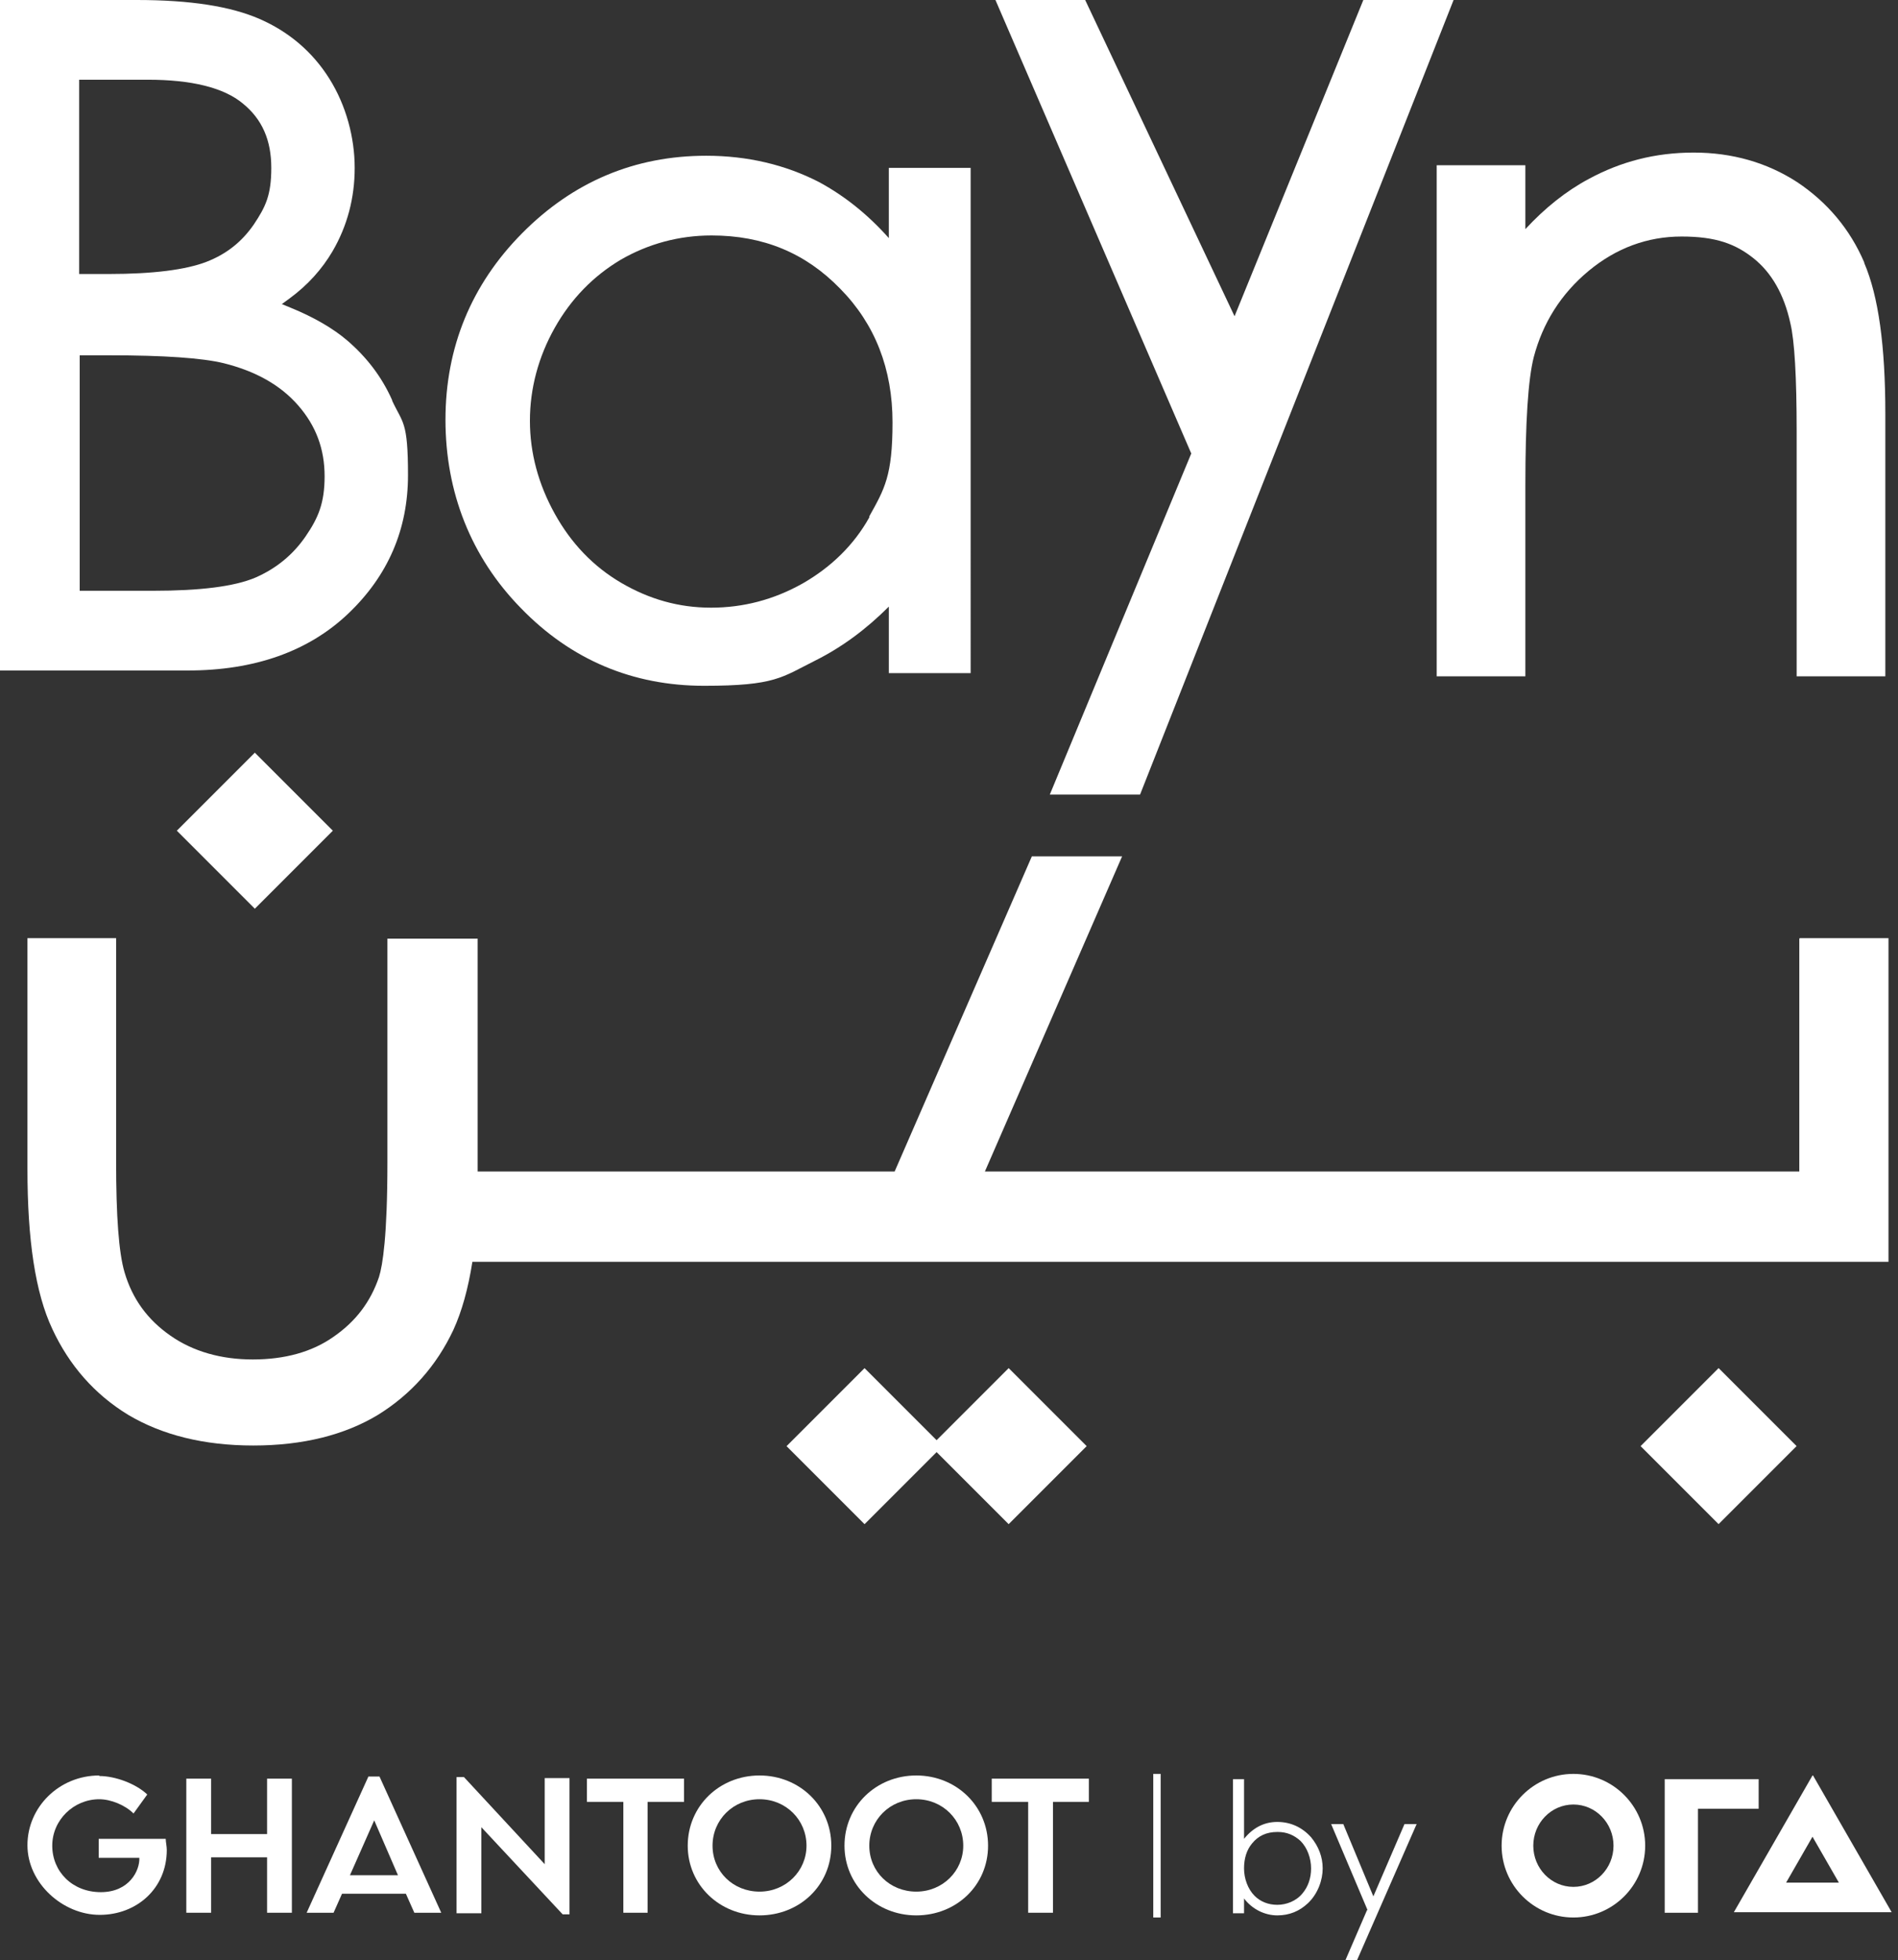 <?xml version="1.0" encoding="UTF-8"?>
<svg id="Layer_1" xmlns="http://www.w3.org/2000/svg" version="1.1" viewBox="0 0 359.6 371.3">
  <rect x="0" y="0" width="359.6" height="371.3" fill="#333333" stroke="none"/>
  <!-- Generator: Adobe Illustrator 29.4.0, SVG Export Plug-In . SVG Version: 2.1.0 Build 152)  -->
  <path d="M18.8,336.4c3.1,0,7,1.5,9.1,3.5l-2.6,3.6c-1.6-1.6-4.3-2.7-6.5-2.7-4.8,0-8.9,3.9-8.9,8.8s3.8,8.8,9.2,8.8,7.4-4.1,7.3-6.5h-7.7v-3.6h12.7c0,.6.2,1.4.2,2.1,0,7.3-5.7,12.3-12.7,12.3s-13.7-6-13.7-13.2,6-13.2,13.6-13.2" fill="#fff"/>
  <polygon points="55.3 362.3 50.6 362.3 50.6 351.8 40 351.8 40 362.3 35.3 362.3 35.3 336.9 40 336.9 40 347.4 50.6 347.4 50.6 336.9 55.3 336.9 55.3 362.3" fill="#fff"/>
  <path d="M64.8,358.7l-1.6,3.6h-5.1l11.7-25.8h2.1l11.7,25.8h-5.1l-1.6-3.6h-12.2ZM70.9,344.8l-4.6,10.4h9.1l-4.5-10.4Z" fill="#fff"/>
  <polygon points="107.9 362.6 106.6 362.6 91.2 346.1 91.2 362.4 86.5 362.4 86.5 336.6 87.9 336.6 103.2 353.1 103.2 336.8 107.9 336.8 107.9 362.6" fill="#fff"/>
  <polygon points="122.7 341.3 122.7 362.3 118.1 362.3 118.1 341.3 111.2 341.3 111.2 336.9 129.6 336.9 129.6 341.3 122.7 341.3" fill="#fff"/>
  <path d="M130.3,349.6c0-7.5,6-13.3,13.6-13.3s13.6,5.8,13.6,13.3-6,13.2-13.6,13.2-13.6-5.8-13.6-13.2M152.8,349.6c0-4.9-3.9-8.8-8.9-8.8s-8.9,3.9-8.9,8.8,3.9,8.7,8.9,8.7,8.9-3.9,8.9-8.7" fill="#fff"/>
  <path d="M160,349.6c0-7.5,6-13.3,13.6-13.3s13.6,5.8,13.6,13.3-6,13.2-13.6,13.2-13.6-5.8-13.6-13.2M182.5,349.6c0-4.9-3.9-8.8-8.9-8.8s-8.9,3.9-8.9,8.8,3.9,8.7,8.9,8.7,8.9-3.9,8.9-8.7" fill="#fff"/>
  <polygon points="199.5 341.3 199.5 362.3 194.8 362.3 194.8 341.3 187.9 341.3 187.9 336.9 206.3 336.9 206.3 341.3 199.5 341.3" fill="#fff"/>
  <rect x="218.5" y="336" width="1.4" height="27.2" fill="#fff"/>
  <path d="M259.1,361.8l-6.9-16.3h2.3l5.7,13.7,5.9-13.7h2.3l-11.3,25.8h-2.2l4.1-9.5ZM242,347c-2,0-3.6.7-4.8,2.2-1,1.2-1.5,2.8-1.5,4.7s.7,3.9,2,5.2c1.1,1.1,2.6,1.7,4.3,1.7s3.6-.7,4.8-2.2c1-1.2,1.6-2.8,1.6-4.7s-.7-3.9-2-5.2c-1.2-1.1-2.6-1.7-4.3-1.7M233.6,362.4v-25.4h2.1v11.3c1.7-2.1,3.8-3.2,6.3-3.2s4.7,1,6.4,2.9c1.4,1.7,2.2,3.7,2.2,5.9s-.9,4.8-2.8,6.6c-1.6,1.5-3.5,2.3-5.8,2.3s-4.7-1.1-6.3-3.2v2.8h-2.1Z" fill="#fff"/>
  <path d="M333.2,342.5v-5.5h-17.8v25.3h6.3v-19.7h11.5ZM348.4,356.6h-10l5-8.7,5,8.7ZM343.4,336.3l-14.9,25.9h29.9l-14.9-25.9ZM298.1,357.4c-4.2,0-7.6-3.5-7.6-7.8s3.4-7.8,7.6-7.8,7.6,3.5,7.6,7.8-3.4,7.8-7.6,7.8M298.1,336c-7.5,0-13.6,6.1-13.6,13.6s6.1,13.6,13.6,13.6,13.6-6.1,13.6-13.6-6.1-13.6-13.6-13.6" fill="#fff"/>
  <path d="M340.9,177.8v44.1h-154.3l26-59.7h-17.1l-26,59.7h-79v-44.1h-17.1v42.4c0,13.9-.9,19.5-1.6,21.7-1.6,4.7-4.4,8.4-8.6,11.3-4.1,2.9-9.3,4.3-15.3,4.3s-11.3-1.5-15.6-4.5c-4.3-3-7.2-6.9-8.7-12-1.1-3.7-1.6-10.7-1.6-20.9v-42.4H5.2v43.7c0,13.5,1.5,23.5,4.7,30.3,3.2,6.9,8,12.4,14.4,16.3,6.4,3.8,14.3,5.8,23.7,5.8s17.3-2,23.6-5.8c6.3-3.9,11.1-9.3,14.3-16.1,1.6-3.5,2.8-7.8,3.6-12.9h268.3v-61.3h-16.8Z" fill="#fff"/>
  <path d="M57.9,101.6c-2.4,3.5-5.6,6.1-9.5,7.8-4,1.7-10.5,2.5-19.4,2.5h-13.9v-44.6h5.6c10.3,0,17.6.5,21.7,1.5,6,1.5,10.7,4.1,14.1,8,3.4,3.9,5,8.3,5,13.4s-1.2,7.9-3.6,11.4M15.1,15.1h12.9c8.3,0,14.4,1.5,18,4.5,3.7,3,5.4,7,5.4,12.2s-1.1,7.4-3.3,10.7c-2.2,3.2-5.1,5.6-9,7.1-3.9,1.5-10.1,2.3-18.5,2.3h-5.6V15.1ZM74.3,75.8h0c-2-4.5-4.9-8.2-8.5-11.3-2.7-2.3-6.3-4.4-10.7-6.2l-1.7-.7,1.5-1.1c3.4-2.5,6.1-5.5,8.1-8.9,2.8-4.8,4.2-10.1,4.2-15.8s-1.6-11.8-4.8-16.9c-3.2-5.1-7.7-8.9-13.2-11.3-5.5-2.4-13.1-3.6-23.3-3.6H0v127h35.6c12.6,0,22.8-3.6,30.3-10.7,7.6-7.2,11.4-16,11.4-26.3s-1-9.8-3-14.1" fill="#fff"/>
  <path d="M168.4,31.8v13.3c-4-4.5-8.4-8-13.2-10.6-6.4-3.3-13.6-5-21.4-5-13.5,0-25.2,4.9-34.9,14.7-9.6,9.7-14.5,21.6-14.5,35.3s4.8,26,14.3,35.7c9.5,9.8,21.2,14.7,34.7,14.7s14.7-1.6,21.1-4.8c5-2.5,9.6-5.9,13.9-10.2v12.6h15.5V31.8h-15.5ZM164.7,98c-2.9,5.2-7.2,9.4-12.6,12.5-5.5,3.1-11.3,4.6-17.4,4.6s-11.7-1.6-17-4.7c-5.3-3.1-9.5-7.5-12.6-13.1-3.1-5.6-4.7-11.5-4.7-17.6s1.6-12.1,4.7-17.6c3.1-5.5,7.3-9.8,12.5-12.9,5.2-3,11-4.6,17.2-4.6,9.8,0,17.8,3.3,24.4,10.1,6.6,6.7,9.9,15.2,9.9,25.3s-1.5,12.6-4.4,17.8" fill="#fff"/>
  <path d="M353.2,49.7h0c-2.7-6.3-7-11.4-12.7-15.2-5.7-3.7-12.3-5.6-19.6-5.6s-13.8,1.7-19.9,5c-4.3,2.3-8.3,5.5-12,9.5v-12.1h-16.8v96.8h16.8v-36.2c0-11.8.5-20,1.6-24.3,1.7-6.4,5.1-11.9,10.4-16.3,5.2-4.3,11.1-6.5,17.6-6.5s10.2,1.4,13.6,4.1c3.4,2.7,5.8,6.8,7,12.3.8,3.3,1.2,10.2,1.2,20.6v46.3h16.8v-49.7c0-12.9-1.3-22.3-4-28.6" fill="#fff"/>
  <polygon points="198.9 150.5 225.7 85.9 188.6 0 205.6 0 233.9 59.9 258.3 0 275.4 0 216 150.5 198.9 150.5" fill="#fff"/>
  <rect x="153.3" y="263.5" width="20.9" height="20.9" transform="translate(-145.7 196) rotate(-45)" fill="#fff"/>
  <rect x="180.6" y="263.5" width="20.9" height="20.9" transform="translate(-137.7 215.3) rotate(-45)" fill="#fff"/>
  <rect x="315.1" y="263.5" width="20.9" height="20.9" transform="translate(-98.3 310.4) rotate(-45)" fill="#fff"/>
  <rect x="37.8" y="146.9" width="20.9" height="20.9" transform="translate(-97.1 80.2) rotate(-45)" fill="#fff"/>
</svg>